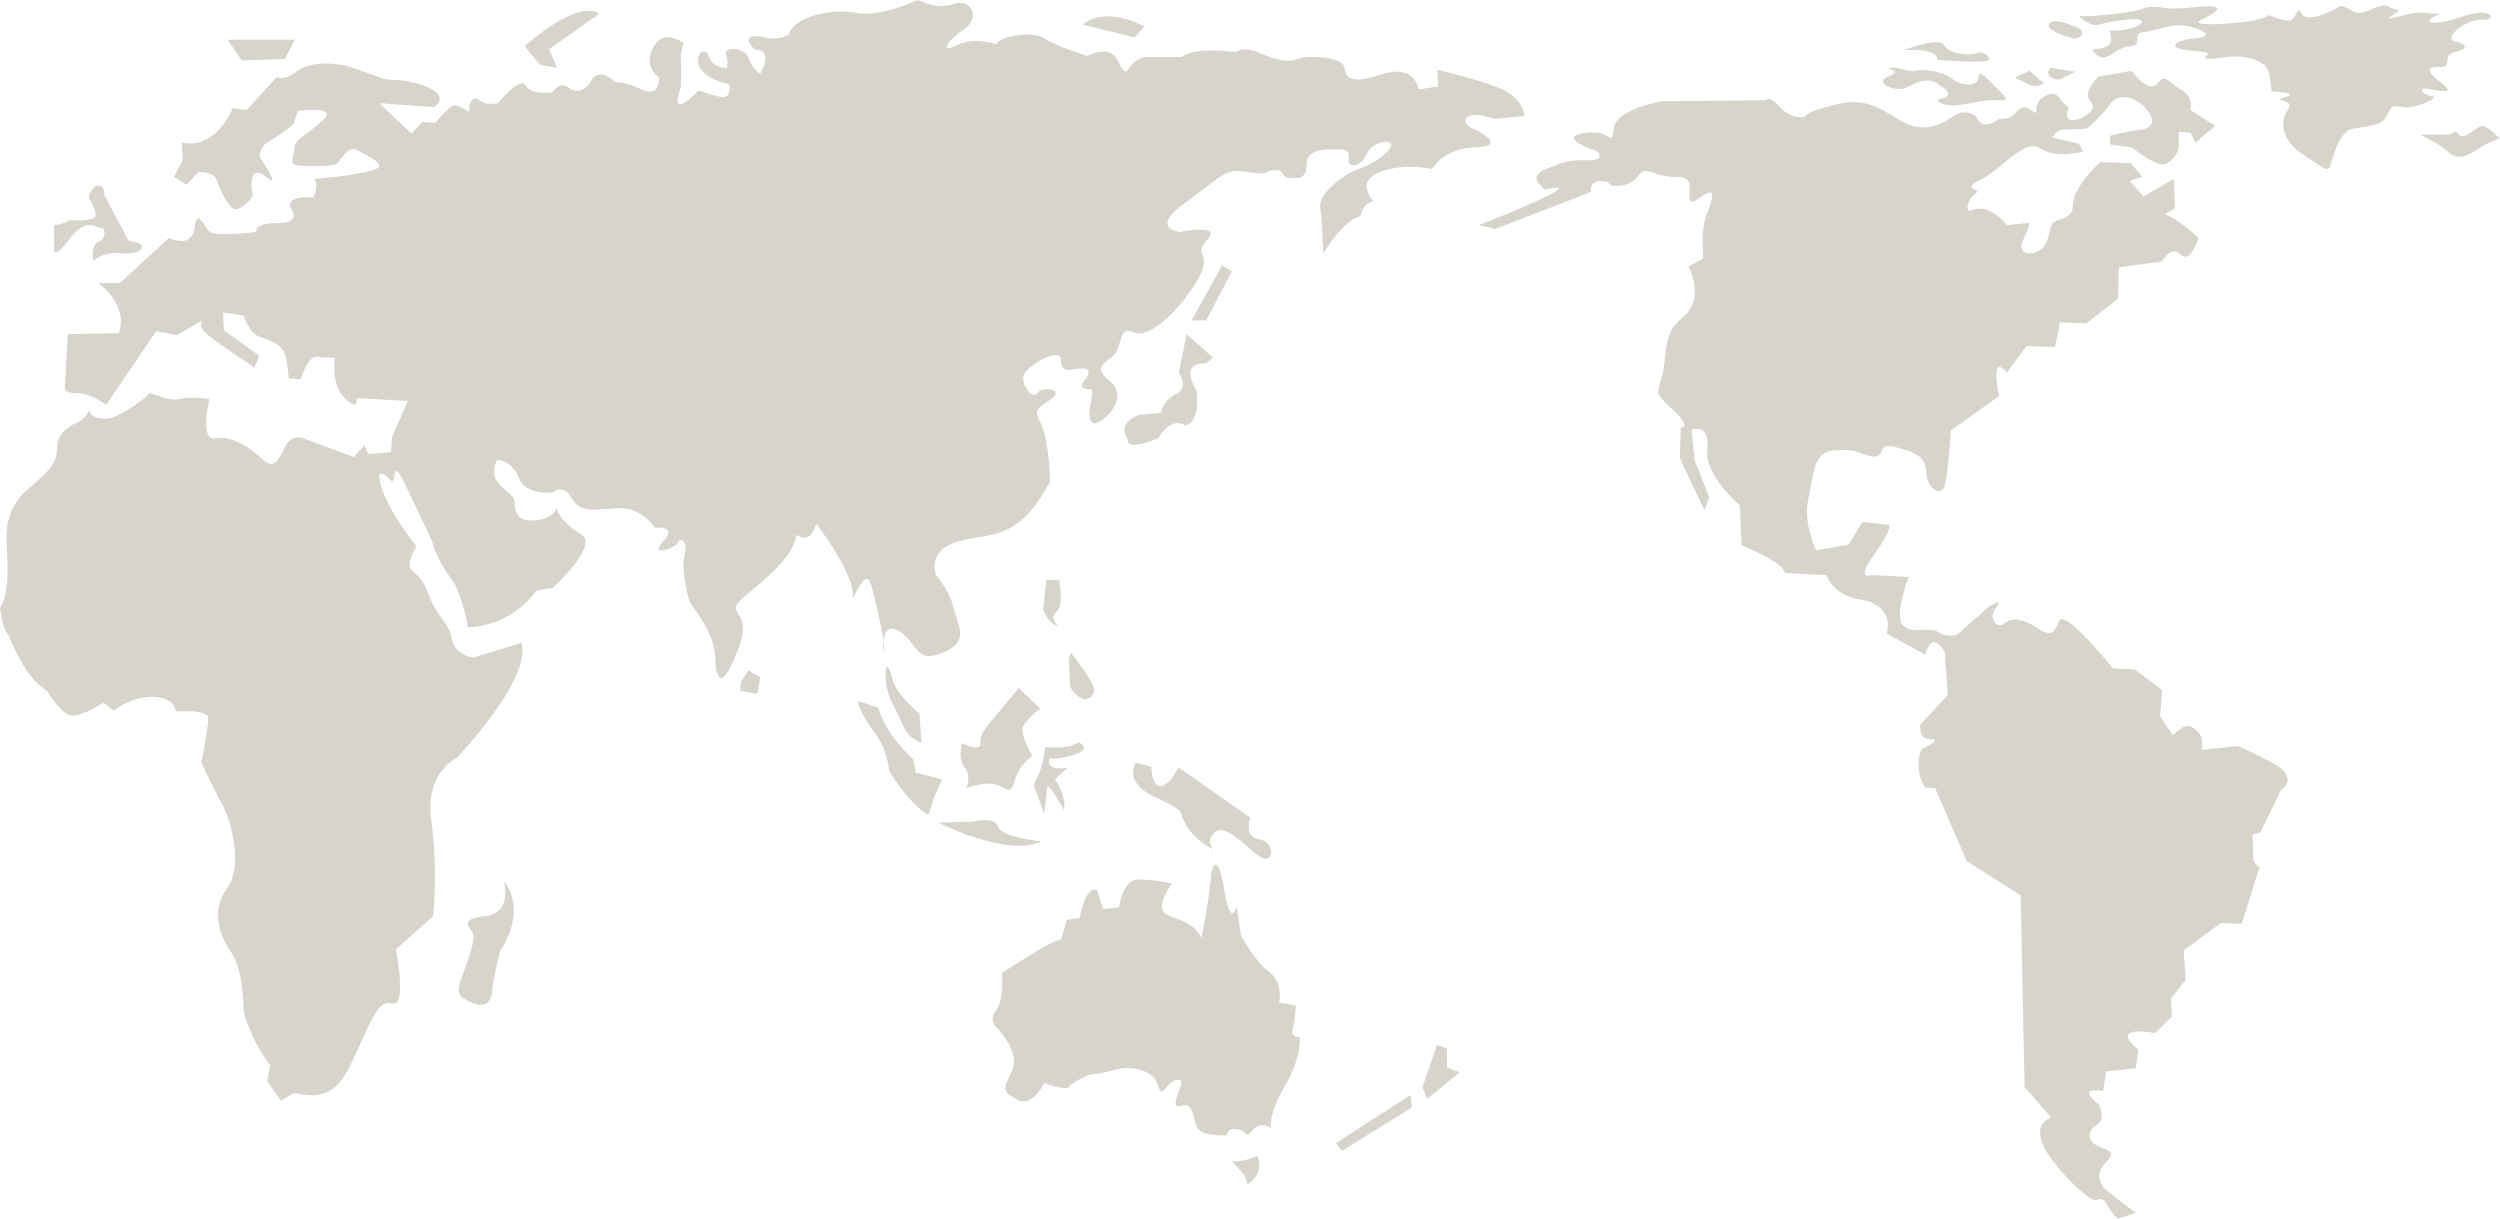 <svg width="1200" height="585" viewBox="0 0 1200 585" fill="none" xmlns="http://www.w3.org/2000/svg">
<path opacity="0.2" fill-rule="evenodd" clip-rule="evenodd" d="M1191.52 9.436C1183.98 8.964 1172.19 18.4 1178.32 19.815C1184.45 21.23 1184.92 23.589 1178.32 25.004C1171.72 26.42 1177.38 32.081 1172.19 32.081C1167.01 32.081 1162.29 32.553 1171.72 39.63C1181.15 46.707 1166.53 42.46 1163.7 42.46C1160.88 42.46 1163.23 45.763 1167.48 46.235C1171.72 46.707 1159.46 52.368 1153.8 51.424C1148.14 50.481 1148.15 50.481 1145.32 56.142C1142.49 61.804 1130.23 60.388 1126.93 62.747C1123.63 65.106 1121.27 70.296 1119.38 76.9C1117.5 83.505 1117.97 82.09 1106.65 75.013C1095.33 67.937 1093.92 58.973 1098.17 52.84C1102.41 46.707 1088.73 49.065 1096.75 46.707C1104.77 44.348 1090.15 43.876 1090.15 43.876C1090.15 43.876 1090.62 42.932 1089.21 35.384C1087.79 27.835 1075.06 26.42 1068.46 27.363C1061.86 28.307 1056.67 28.779 1059.03 26.892C1061.39 25.004 1058.56 25.004 1049.6 24.061C1040.64 23.118 1043 19.343 1053.84 18.4C1064.69 17.456 1055.26 13.21 1048.66 12.267C1042.05 11.323 1033.57 15.097 1028.38 15.569C1023.19 16.041 1028.85 21.702 1022.72 22.174C1016.59 22.646 1015.18 25.948 1010.93 27.363C1006.69 28.779 1004.33 23.589 1004.33 23.589C1004.33 23.589 1012.82 24.061 1013.29 19.343C1013.76 14.626 1009.99 14.626 1016.12 14.626C1022.25 14.626 1029.32 11.795 1027.91 9.907C1026.5 8.021 1012.35 10.379 1007.63 11.795C1002.92 13.21 997.732 7.549 997.732 7.549C1001.03 8.492 1024.14 6.134 1028.38 4.246C1032.62 2.359 1038.75 3.774 1038.75 3.774C1038.75 3.774 1041.11 4.718 1055.26 3.303C1069.4 1.887 1064.69 5.662 1056.67 9.436C1048.66 13.21 1076.95 11.323 1083.55 9.436C1089.63 7.697 1088.91 7.161 1088.76 7.088C1089 7.2 1094.94 9.907 1098.64 9.907C1102.41 9.907 1102.41 1.887 1104.77 6.605C1107.12 11.323 1119.85 5.19 1122.68 3.303C1125.51 1.415 1129.28 7.077 1133.53 6.134C1137.77 5.19 1143.9 0.944 1146.73 3.303C1149.56 5.662 1154.75 3.303 1148.15 7.549C1141.54 11.795 1156.16 5.19 1163.7 6.134C1171.25 7.077 1173.61 5.662 1168.42 8.021C1163.23 10.379 1166.53 13.21 1181.62 8.021C1196.71 2.831 1199.07 9.907 1191.52 9.436ZM994.903 18.4C991.603 17.456 981.701 14.626 983.587 11.323C985.473 8.021 995.846 12.738 995.846 12.738C1002.92 15.097 998.204 19.343 994.903 18.4ZM996.318 34.44L988.302 38.215C988.302 38.215 985.944 38.215 984.058 36.799C982.172 35.384 984.058 32.553 984.058 32.553L996.318 34.44ZM989.245 48.122L993.017 51.896C989.245 60.86 999.147 56.614 999.147 56.614C999.147 56.614 1007.63 52.84 1003.39 48.593C999.147 44.348 1007.16 36.799 1007.16 36.799L1023.19 33.968C1023.19 33.968 1031.21 45.291 1035.45 40.101C1039.7 34.912 1040.17 39.158 1046.77 42.932C1053.37 46.707 1051.48 52.84 1051.48 52.84L1063.27 60.388L1053.84 68.408L1051.48 63.69L1045.83 63.218C1045.83 63.218 1045.83 66.049 1045.83 69.824C1045.83 73.598 1041.58 79.731 1036.87 78.787C1032.15 77.844 1023.19 70.767 1023.19 70.767L1012.82 69.352V65.106C1012.82 65.106 1022.25 62.747 1027.44 62.275C1032.62 61.804 1035.45 58.501 1030.27 52.368C1025.08 46.235 1016.59 44.348 1012.82 50.009C1009.05 55.67 1001.5 61.804 1001.5 61.804C1001.5 61.804 992.074 62.275 989.716 62.275C987.359 62.275 985.001 66.049 985.001 66.049L997.732 68.88L1000.09 72.654C1000.09 72.654 986.887 76.429 979.343 71.239C971.799 66.05 960.483 81.618 950.581 86.336C940.679 91.054 951.995 90.582 948.223 92.941C944.451 95.299 942.834 102.437 946.337 100.961C955.296 97.187 963.312 108.038 963.312 108.038L973.214 107.094C973.214 107.094 976.043 105.207 971.327 114.643C966.612 124.078 979.343 123.135 982.172 116.53C985.001 109.925 982.644 107.094 989.245 105.207C995.846 103.32 994.903 98.602 994.903 98.602C994.903 89.638 1008.1 77.844 1008.1 77.844L1022.72 78.316L1028.38 84.921L1022.25 86.807L1028.85 94.356L1043.47 85.864L1043.94 100.018L1039.22 102.848C1045.83 105.207 1055.26 114.171 1055.26 114.171C1055.26 114.171 1051.49 126.909 1046.77 122.191C1042.05 117.474 1037.81 125.494 1037.81 125.494L1017.06 128.324L1016.59 143.421L1001.5 155.216L988.773 154.744L986.416 166.538L972.742 166.066L963.312 178.805C954.825 168.897 959.54 190.127 959.54 190.127L936.435 206.639C936.435 206.639 935.021 229.757 933.135 234.003C931.249 238.249 925.119 234.475 924.648 226.926C924.176 219.378 920.404 217.491 910.031 214.66C899.657 211.829 906.259 220.793 897.771 218.906C889.284 217.019 892.585 215.603 881.268 216.075C869.952 216.547 870.895 226.926 868.066 239.192C865.237 251.458 871.838 264.197 871.838 264.197L887.398 261.366L893.999 250.515L906.73 251.93C906.73 251.93 909.088 252.874 899.657 266.084C890.227 279.294 898.243 275.991 898.243 275.991L916.16 276.934C916.16 276.934 909.088 295.334 913.331 300.052C917.575 304.77 926.062 300.523 930.306 303.354C934.549 306.185 939.264 304.77 939.264 304.77L954.825 291.088C954.825 291.088 962.369 286.37 958.125 291.56C953.881 296.749 958.597 302.411 962.369 299.108C966.141 295.806 972.27 297.693 977.929 301.467C983.587 305.242 985.944 304.77 988.302 298.164C990.66 291.56 1014.23 320.81 1014.23 320.81L1024.61 321.282L1037.81 331.189L1036.87 343.927L1043 352.891C1047.71 348.645 1050.07 346.758 1054.31 350.532C1058.56 354.306 1056.67 359.968 1056.67 359.968L1074.12 358.081C1074.12 358.081 1076.95 359.024 1090.62 366.101C1104.29 373.178 1094.86 379.311 1094.86 379.311L1084.96 399.597L1081.19 400.541L1081.66 413.279L1084.49 416.581L1076 443.473L1066.1 443.001L1048.18 456.211L1049.13 470.364L1042.05 479.328L1042.53 487.82L1034.51 495.84C1010.46 492.066 1026.49 503.86 1026.49 503.86L1025.08 512.824L1010.93 514.24L1009.52 523.675C995.375 521.316 1007.63 530.28 1007.63 530.28C1007.63 530.28 1010.93 537.357 1006.69 539.716C1002.45 542.074 1000.56 547.736 1008.1 550.566C1015.65 553.397 1014.24 553.869 1009.52 559.53C1004.81 565.191 1010.46 570.853 1010.46 570.853L1025.08 582.176L1016.59 585.006C1016.59 585.006 1014.23 583.119 1012.35 579.817C1010.46 576.514 1009.52 574.627 1006.22 576.043C1002.92 577.458 984.058 558.587 980.286 548.679C976.514 538.772 984.53 536.413 984.53 536.413L971.799 521.788L969.913 429.791L943.98 413.279L928.891 378.367L924.176 377.895C919.933 373.178 920.404 360.911 922.761 359.496C925.119 358.081 932.663 354.778 926.534 354.778C920.404 354.778 921.819 347.701 921.819 347.701L935.021 333.548L933.606 316.092C933.606 316.092 934.549 312.318 930.306 309.016C926.062 305.713 924.176 314.205 924.176 314.205L905.787 304.298L906.259 299.58C906.259 299.58 906.259 289.673 893.056 287.786C879.854 285.898 876.553 275.991 876.553 275.991L856.75 275.047C855.807 269.386 836.003 261.838 836.003 261.838L835.06 242.495C835.06 242.495 818.085 228.341 819.5 215.603C820.915 202.865 811.956 206.168 811.956 206.168L813.37 220.793L820.443 238.72L818.085 244.853L806.298 219.849L806.769 205.224C806.769 205.224 812.899 205.696 802.054 195.789C791.209 185.881 797.81 189.655 799.225 171.256C800.64 152.857 807.712 155.216 811.956 147.195C816.199 139.175 810.541 127.852 810.541 127.852L817.614 124.078C817.614 124.078 816.199 110.396 819.029 103.32C821.858 96.243 823.744 90.582 819.029 92.941C814.313 95.299 810.07 100.961 811.013 91.526C811.956 82.09 804.412 86.336 796.867 83.977C789.323 81.618 789.323 80.674 785.551 85.392C781.779 90.11 773.763 89.166 773.763 89.166L771.406 87.279C761.975 85.392 763.862 91.997 763.862 91.997L756.789 94.828L717.653 109.925L709.637 108.038C709.637 108.038 727.555 101.433 742.172 94.356C756.789 87.279 741.229 91.054 741.229 91.054L739.343 88.695C732.742 83.033 745.944 79.731 745.944 79.731C745.944 79.731 751.602 76.429 761.504 76.9C771.406 77.372 766.691 72.654 766.691 72.654C745.001 65.106 760.561 63.218 766.691 63.69C772.82 64.162 773.763 70.296 774.706 61.332C775.649 52.368 797.81 48.593 797.81 48.593L847.791 48.122C847.791 48.122 848.734 45.291 854.392 51.424C860.05 57.557 866.18 56.142 866.18 56.142C866.18 56.142 865.708 53.783 881.74 50.009C897.771 46.235 904.844 54.255 914.274 58.973C923.705 63.69 931.72 59.916 937.85 55.67C943.98 51.424 948.695 56.142 948.695 56.142C951.524 63.69 959.54 57.085 959.54 57.085C966.612 57.085 965.198 55.67 969.441 52.368C973.685 49.065 977.457 57.085 977.457 52.84C977.457 48.593 979.815 46.707 983.587 45.291C987.359 43.876 989.245 48.122 989.245 48.122ZM975.1 41.045C972.742 40.101 967.084 37.271 967.084 37.271L974.156 33.968L981.229 40.101C981.229 40.101 977.457 41.989 975.1 41.045ZM959.068 48.122C952.467 47.65 947.752 49.537 939.736 50.481C931.72 51.424 927.948 47.65 932.192 47.178C936.435 46.707 936.435 43.876 929.834 40.101C923.233 36.327 918.518 41.045 913.803 42.46C909.088 43.876 899.186 39.63 906.259 36.799C913.331 33.968 906.259 33.025 906.259 33.025C910.031 31.138 915.689 34.912 918.989 33.968C922.29 33.025 932.192 33.968 936.907 37.743C941.622 41.517 949.638 41.517 949.638 37.271C949.638 33.025 952.938 36.799 957.654 41.517C962.369 46.235 965.669 48.593 959.068 48.122ZM953.41 29.251C949.166 30.194 929.834 28.779 929.834 28.779C929.834 28.779 931.72 23.118 913.803 24.061C913.803 24.061 930.777 17.456 933.135 21.702C935.492 25.948 945.866 26.892 948.695 25.476C951.524 24.061 957.654 28.307 953.41 29.251ZM706.337 61.332C712.466 64.162 722.84 70.296 707.751 70.767C692.663 71.239 687.476 81.146 687.476 81.146C673.331 78.316 661.072 81.618 657.299 85.864C653.527 90.11 659.185 96.715 659.185 96.715C653.527 97.659 653.056 103.792 653.056 103.792C644.569 105.679 635.138 121.719 635.138 121.719C635.138 121.719 634.667 106.622 633.724 99.546C632.781 92.469 645.983 83.505 649.755 82.09C653.527 80.674 662.015 77.844 666.73 71.711C671.445 65.578 658.714 67.465 655.885 74.07C653.056 80.674 647.398 80.203 647.398 77.372C647.398 74.541 648.341 71.711 643.154 71.711C637.967 71.711 627.122 70.767 627.122 78.787C627.122 86.807 622.407 85.392 618.635 85.392C614.863 85.392 617.221 81.618 612.034 81.618C606.847 81.618 610.62 84.449 598.832 82.562C587.044 80.674 587.044 84.449 569.126 97.187C551.209 109.925 566.297 111.34 566.297 111.34C566.297 111.34 587.044 107.094 579.5 115.114C571.955 123.135 582.8 120.776 574.785 134.457C566.769 148.139 551.68 163.236 544.136 159.462C536.592 155.688 538.95 167.482 533.763 171.256C528.576 175.03 525.747 177.389 532.348 182.579C538.95 187.769 536.592 194.845 530.934 200.035C525.276 205.224 523.39 203.337 522.918 199.563C522.447 195.789 525.747 186.825 523.39 186.825C521.032 186.825 517.26 186.353 520.56 182.579C523.861 178.805 522.918 176.446 518.203 176.917C513.488 177.389 509.244 179.276 509.244 172.671C509.244 166.066 492.741 175.502 491.327 180.22C489.912 184.938 496.042 192.014 497.928 188.712C499.814 185.41 511.602 186.353 504.529 191.543C497.456 196.732 496.042 196.26 499.814 203.809C503.586 211.358 504.058 231.172 504.058 231.172C488.026 260.894 475.295 255.233 459.735 259.95C444.175 264.668 449.362 275.991 449.362 275.991C456.435 284.955 457.378 290.616 457.378 290.616C459.264 300.052 466.336 307.6 452.663 313.262C438.989 318.923 440.875 308.544 431.444 302.882C426.335 299.815 424.55 303.81 424.06 307.516C422.985 299.862 419.639 285.373 417.771 279.765C415.413 272.689 409.283 287.786 409.283 287.786C411.641 276.934 391.837 251.458 391.837 251.458C388.537 262.309 382.407 256.648 382.407 256.648C380.521 266.556 371.562 274.575 358.36 285.427C345.157 296.278 362.132 290.616 354.588 310.903C347.044 331.189 343.743 327.887 343.271 315.62C342.8 303.354 332.898 292.031 331.484 289.673C330.069 287.314 326.768 273.161 328.655 266.084C330.541 259.007 325.825 258.064 325.354 260.422C324.882 262.781 310.737 267.971 318.281 259.95C325.825 251.93 314.509 253.346 314.509 253.346C314.509 253.346 307.908 243.438 297.063 243.91C286.218 244.382 278.674 246.741 274.43 239.192C270.187 231.644 265.472 236.361 265.472 236.361C265.472 236.361 252.741 238.249 248.969 229.285C245.197 220.321 238.595 220.793 238.595 220.793C232.466 233.059 247.083 235.418 247.083 241.08C247.083 246.741 248.969 250.986 258.399 249.572C264.692 248.627 266.783 245.165 267.34 243.664C267.125 246.139 270.908 251.611 279.146 256.648C287.633 261.838 265.472 282.124 265.472 282.124L257.456 283.539C243.782 301.939 224.45 300.995 224.45 300.995C223.507 291.56 218.32 280.237 218.32 280.237C208.89 267.971 207.476 259.95 207.476 259.95C207.476 259.95 201.346 246.741 194.273 232.116C187.201 217.491 190.973 234.475 187.201 230.228C183.428 225.983 182.014 227.869 182.014 227.869C182.014 240.136 199.931 262.309 199.931 262.309C199.931 262.309 197.102 266.556 196.631 270.801C196.159 275.047 201.817 274.104 205.59 284.955C209.362 295.806 215.491 298.636 216.906 306.657C218.32 314.677 227.279 315.62 227.279 315.62L250.383 308.544C255.098 326.471 219.263 363.742 219.263 363.742C219.263 363.742 203.703 370.819 207.004 393.936C210.305 417.053 207.947 439.698 207.947 439.698L190.029 455.739C190.029 455.739 195.688 484.046 188.144 481.687C180.599 479.328 177.299 493.01 167.397 512.824C157.495 532.639 142.878 523.203 140.049 525.09C137.22 526.977 134.862 528.393 134.862 528.393L128.261 518.957L129.676 511.409C119.774 498.199 116.945 485.461 116.945 485.461C116.945 485.461 116.945 465.646 111.287 457.626C105.629 449.606 100.913 437.34 108.929 426.489C116.945 415.637 110.815 393.464 106.572 385.915C102.328 378.367 96.67 366.101 96.67 366.101C96.67 366.101 99.97 349.589 99.97 344.871C99.97 340.153 84.41 341.568 84.41 341.568C84.41 341.568 83.939 334.492 73.094 334.492C62.249 334.492 54.705 341.097 54.705 341.097L49.518 337.322C49.518 337.322 39.617 343.927 34.43 343.456C29.243 342.984 22.642 331.661 22.642 331.661C10.383 324.112 5.196 305.713 3.31 303.826C1.424 301.939 0.01 292.031 0.01 292.031C5.196 283.068 3.31 267.027 3.31 263.253C3.31 259.479 0.953 245.325 13.212 234.947C25.471 224.567 27.357 221.736 27.357 214.66C27.357 207.583 34.902 203.809 34.902 203.809C41.503 201.45 42.917 196.732 42.917 196.732C43.389 199.563 45.275 200.978 50.933 200.978C56.591 200.978 70.265 191.071 71.208 189.184C72.151 187.297 79.695 192.958 85.825 191.543C91.955 190.127 100.442 191.543 100.442 191.543C100.442 191.543 95.727 211.829 103.271 210.414C110.815 208.998 119.302 214.188 125.904 220.321C132.505 226.454 133.919 219.378 137.22 213.716C140.521 208.055 145.707 210.414 145.707 210.414L169.754 219.378L174.941 213.716L176.827 217.962L187.672 217.019L188.144 209.942L195.688 192.486L171.169 191.071C171.169 191.071 172.584 198.147 165.511 191.071C158.438 183.994 160.796 171.728 160.796 171.728C160.796 171.728 157.024 171.728 152.309 171.256C147.593 170.784 144.293 182.107 144.293 182.107L138.635 181.635C138.635 181.635 138.635 181.635 137.692 173.615C136.749 165.595 130.619 163.708 124.961 161.821C119.302 159.933 116.945 151.441 116.945 151.441L107.043 150.026L107.515 158.518L124.489 170.784L122.132 176.446C122.132 176.446 106.572 166.066 100.442 161.349C94.312 156.631 97.141 153.8 97.141 153.8L84.882 160.877L74.98 158.99L50.933 194.373C50.933 194.373 43.86 188.712 36.788 188.712C29.715 188.712 31.13 185.41 31.13 185.41L32.544 160.405L57.063 159.933C61.778 145.78 47.161 135.873 47.161 135.873H57.534L81.11 114.171C81.11 114.171 91.955 119.832 93.369 109.453C94.784 99.074 97.613 108.981 100.913 111.34C104.214 113.699 123.075 111.34 123.075 111.34C123.075 111.34 121.189 107.094 133.448 107.094C145.707 107.094 139.106 99.074 139.106 99.074C138.635 93.413 150.422 94.828 150.422 94.828C153.251 88.695 150.894 85.864 150.894 85.864C157.495 85.392 171.169 83.977 179.185 81.618C187.201 79.259 176.356 75.013 171.64 72.182C166.925 69.352 163.625 77.372 161.267 78.787C158.91 80.203 145.236 79.731 141.935 79.259C138.635 78.787 141.464 73.598 141.464 70.296C141.464 66.993 147.593 64.634 155.137 57.557C162.682 50.481 142.878 53.311 142.878 53.311L140.992 59.444C140.992 59.444 135.805 64.162 129.676 67.465C123.546 70.767 124.961 75.957 124.961 75.957C124.961 75.957 135.805 91.526 127.79 84.921C119.774 78.316 120.246 89.638 121.189 92.469C122.132 95.299 116.002 100.018 113.173 100.489C110.344 100.961 105.629 91.526 104.214 86.807C102.8 82.09 95.255 82.562 95.255 82.562L89.597 88.695L83.467 84.921L87.711 76.9L87.24 68.408C103.743 72.182 111.758 51.896 111.758 51.896L118.359 52.84L132.976 36.799C132.976 36.799 135.334 39.63 142.878 33.968C150.422 28.307 164.568 31.138 166.454 31.61C168.34 32.081 184.371 38.215 186.257 38.215C188.144 38.215 197.574 38.215 206.532 42.46C215.491 46.707 208.419 51.424 208.419 51.424L182.014 49.537L197.574 64.162L202.76 58.501L208.89 58.973C208.89 58.973 214.077 52.84 216.906 50.952C219.735 49.065 225.865 55.198 225.393 52.84C224.921 50.481 226.336 45.291 230.108 48.122C233.88 50.952 239.067 49.537 239.067 49.537C239.067 49.537 249.44 36.327 252.269 41.045C255.098 45.763 265 44.348 265 44.348C269.715 37.743 273.959 42.932 273.959 42.932C273.959 42.932 280.089 45.763 283.861 38.686C287.633 31.61 295.648 39.63 295.648 39.63C295.648 39.63 298.949 38.686 307.908 42.932C316.867 47.178 316.395 37.271 316.395 37.271C316.395 37.271 308.379 32.081 313.566 22.646C318.753 13.21 328.183 20.759 328.183 20.759L326.768 25.948C327.24 35.855 326.768 41.989 326.768 41.989C320.639 59.444 335.256 43.404 335.256 43.404C335.256 43.404 344.686 46.707 347.515 46.707C350.344 46.707 351.287 40.101 348.93 40.101C346.572 40.101 336.67 36.327 335.256 31.138C333.841 25.948 338.556 21.702 340.442 27.363C342.328 33.025 348.93 32.553 348.93 32.553C348.93 32.553 349.873 29.251 348.458 25.948C347.044 22.646 357.417 22.174 359.303 27.835C361.189 33.496 364.961 35.384 364.961 35.384C371.562 22.646 362.603 24.061 362.603 24.061C356.474 18.4 359.774 16.041 366.847 17.928C373.92 19.815 378.635 16.512 378.635 16.512C380.521 8.492 398.439 3.774 410.698 6.134C422.957 8.492 440.403 0.001 440.403 0.001C443.704 0.944 450.305 4.718 457.849 1.887C465.393 -0.943 471.523 8.021 462.564 14.154C453.606 20.287 451.248 25.948 459.264 21.702C467.28 17.456 478.124 21.23 478.124 21.23C479.539 17.456 495.57 14.626 501.228 18.4C506.887 22.174 521.975 26.892 521.975 26.892C521.975 26.892 532.82 20.759 536.592 29.251C540.364 37.743 541.779 33.025 541.779 33.025C541.779 33.025 545.079 27.363 550.737 27.363C556.395 27.363 567.24 27.363 567.24 27.363C573.37 22.174 593.174 25.004 593.174 25.004C593.174 25.004 596.474 22.174 603.547 25.004C610.62 27.835 617.221 30.666 622.879 28.307C628.537 25.948 644.097 27.835 645.04 31.61C645.983 35.384 645.512 41.517 662.486 35.855C679.461 30.194 680.875 42.932 680.875 42.932L690.305 41.517L689.834 33.496C689.834 33.496 706.808 37.271 719.068 41.989C731.327 46.707 731.799 55.67 731.799 55.67L717.182 57.085C703.508 51.896 700.207 58.501 706.337 61.332ZM424.372 311.846C424.156 313.575 423.646 310.649 424.06 307.516C424.342 309.52 424.47 311.063 424.372 311.846ZM267.34 243.664C267.346 243.589 267.344 243.508 267.358 243.438C267.515 242.654 267.617 242.916 267.34 243.664ZM519.617 11.795C531.405 2.359 549.323 12.738 549.323 12.738L544.608 17.928L519.617 11.795ZM267.358 32.553L259.342 31.138L251.798 22.174C279.617 -1.887 287.633 6.605 287.633 6.605L263.586 23.589L267.358 32.553ZM116.124 29.055L109.218 19.074H141.444L136.84 28.288L116.124 29.055ZM52.348 121.719C46.689 122.663 44.803 125.494 44.803 125.494C44.803 125.494 43.389 117.474 47.161 116.058C50.933 114.643 50.933 109.453 48.575 109.453C46.218 109.453 41.503 103.792 33.016 115.114C24.528 126.437 25.943 118.417 25.943 118.417V108.038C31.601 107.566 33.016 105.679 33.016 105.679C33.016 105.679 44.803 106.622 45.746 103.792C46.689 100.961 42.446 94.828 42.446 94.828C42.446 94.828 43.86 89.166 47.161 89.166C50.461 89.166 49.99 93.413 49.99 93.413L61.778 115.586C61.778 115.586 70.737 116.53 67.436 119.832C64.135 123.135 58.006 120.776 52.348 121.719ZM226.808 447.718C225.865 445.36 219.735 441.114 232.937 439.698C246.14 438.283 241.896 423.186 241.896 423.186C241.896 423.186 253.684 435.452 240.01 456.682C240.01 456.682 236.238 471.779 236.238 475.554C236.238 479.328 233.88 484.518 226.336 481.215C218.792 477.913 218.792 476.497 223.036 465.174C227.279 453.852 227.751 450.077 226.808 447.718ZM364.961 325.1L363.547 333.076L355.531 331.661V327.415L359.303 321.753L364.961 325.1ZM425.315 320.338C425.315 320.338 426.729 318.923 428.144 325.1C429.558 333.076 441.346 342.512 441.346 342.512L442.289 356.665C433.802 352.891 434.745 349.589 429.087 339.209C423.429 328.831 425.315 320.338 425.315 320.338ZM438.517 364.686L439.46 370.819L452.191 374.121L448.419 382.613L445.59 391.105C435.688 385.444 426.729 369.875 426.729 369.875C426.729 369.875 426.258 359.968 419.657 351.476C413.055 342.984 411.641 336.379 411.641 336.379L421.543 339.681C424.843 352.419 438.517 364.686 438.517 364.686ZM479.067 396.767C480.482 401.956 499.814 403.843 499.814 403.843C484.254 411.863 450.305 394.879 450.305 394.879L466.808 394.407C466.808 394.407 477.653 391.577 479.067 396.767ZM524.804 329.302C526.69 334.02 521.503 336.379 519.617 335.435C517.731 334.492 513.488 331.661 513.488 327.887C513.488 324.112 513.016 316.564 513.016 316.564L513.959 313.262C513.959 313.262 522.918 324.584 524.804 329.302ZM475.295 346.758L488.969 330.245L499.342 340.153C499.342 340.153 491.798 345.814 490.855 349.589C489.912 353.363 495.57 362.798 495.57 362.798C495.57 362.798 489.441 366.573 487.083 374.593C484.725 382.613 483.311 377.895 477.653 376.48C471.995 375.065 463.979 378.367 463.979 378.367C463.979 378.367 466.336 372.234 463.036 368.459C459.735 364.686 461.621 356.665 461.621 356.665C461.621 356.665 471.052 361.383 470.58 356.665C470.109 351.948 475.295 346.758 475.295 346.758ZM517.731 356.193C517.731 356.193 524.804 359.496 515.374 362.326C505.944 365.157 504.058 363.742 504.058 363.742C504.058 363.742 500.285 370.347 512.545 368.459L506.415 374.121C506.415 374.121 512.073 382.141 510.659 388.746C510.659 388.746 502.643 374.121 502.643 378.367L501.228 390.634L496.042 376.48C496.042 376.48 500.285 371.29 501.7 358.553C501.7 358.553 513.016 359.968 517.731 356.193ZM506.415 300.052C502.172 297.693 500.757 292.503 500.757 292.503L502.172 278.35H508.301C508.301 278.35 511.13 290.616 506.887 293.919C502.643 297.221 510.659 302.411 506.415 300.052ZM591.288 130.211L579.028 153.8H571.955L586.572 127.38L591.288 130.211ZM569.598 160.405L582.329 171.728L578.557 174.558C565.354 174.087 574.313 187.297 574.313 187.297C576.199 203.337 569.126 204.28 569.126 204.28C561.582 199.563 555.924 210.414 555.924 210.414C539.421 217.019 541.307 210.886 541.307 210.886C535.649 202.394 546.965 199.091 546.965 199.091L557.338 198.147C557.338 198.147 557.81 192.486 564.411 189.184C571.012 185.881 565.826 178.805 565.826 178.805L569.598 160.405ZM604.49 402.9C612.506 404.315 611.091 414.222 605.904 411.863C600.718 409.504 589.402 395.351 583.743 399.126C578.085 402.9 582.329 407.617 582.329 407.617C582.329 407.617 569.598 401.956 566.769 389.69C566.769 389.69 564.883 387.331 554.51 382.613C544.136 377.895 542.25 371.762 545.079 366.101L552.623 367.988C552.623 367.988 552.623 384.028 562.054 374.121L565.826 368.459L600.246 392.52C600.246 392.52 596.474 401.484 604.49 402.9ZM480.953 467.062C480.953 467.062 505.001 451.021 509.244 451.021L512.073 441.585L518.203 440.642C518.203 440.642 521.032 424.601 526.69 427.432L529.519 436.396L537.063 435.452C537.063 435.452 538.95 422.715 545.551 422.243C552.152 421.771 562.525 424.129 562.525 424.129C562.525 424.129 554.038 435.452 559.696 438.755C565.354 442.057 571.955 441.585 576.671 450.077C576.671 450.077 580.443 432.622 581.386 418.94C581.386 418.94 584.215 406.202 587.515 426.489C590.816 446.775 593.645 434.981 593.645 434.981L595.531 448.662C595.531 448.662 602.132 461.4 609.205 466.59C616.278 471.779 613.92 481.215 613.92 481.215L621.936 482.63C621.936 482.63 621.936 488.763 620.521 493.481C619.107 498.199 623.822 497.727 623.822 497.727C623.822 497.727 625.237 506.691 616.749 521.316C608.262 535.941 610.148 541.602 610.148 541.602C610.148 541.602 604.961 537.829 601.189 542.546C597.417 547.264 599.303 543.018 594.117 542.074C588.93 541.131 588.93 544.905 588.93 544.905C588.93 544.905 576.199 545.849 574.313 540.659C572.427 535.469 572.427 528.865 567.24 530.752C562.054 532.639 564.883 526.034 566.769 521.316C568.655 516.599 562.997 517.542 559.696 522.26C556.395 526.977 556.867 521.316 554.038 517.542C551.209 513.768 542.722 511.409 536.12 513.296C529.519 515.183 527.633 515.183 524.333 515.655C521.032 516.127 514.431 519.901 513.016 521.788C511.602 523.675 501.228 519.901 501.228 519.901C501.228 519.901 495.57 531.695 488.498 527.921C481.425 524.147 480.953 523.675 485.668 514.24C490.384 504.804 478.124 493.01 478.124 493.01C478.124 493.01 474.352 489.707 478.124 484.989C481.896 480.271 480.953 467.062 480.953 467.062ZM603.547 554.813C607.319 563.777 598.832 568.494 598.832 568.494L597.417 564.248L591.288 557.171C595.06 558.587 603.547 554.813 603.547 554.813ZM677.574 531.695L644.097 552.454L641.268 548.679L677.103 525.562L677.574 531.695ZM694.549 503.388V512.352L700.679 514.711L685.119 527.449L682.761 521.788L689.834 501.501L694.549 503.388ZM1180.21 64.634C1182.09 67.937 1189.17 60.388 1191.52 60.388C1193.88 60.388 1200.01 66.521 1200.01 66.521C1200.01 66.521 1195.3 67.465 1189.17 71.711C1183.04 75.957 1178.79 76.429 1175.49 73.126C1172.19 69.824 1161.82 64.634 1161.82 64.634C1161.82 64.634 1169.84 64.634 1174.08 64.634C1178.32 64.634 1178.32 61.332 1180.21 64.634Z" fill="#3A2B02"/>
</svg>
